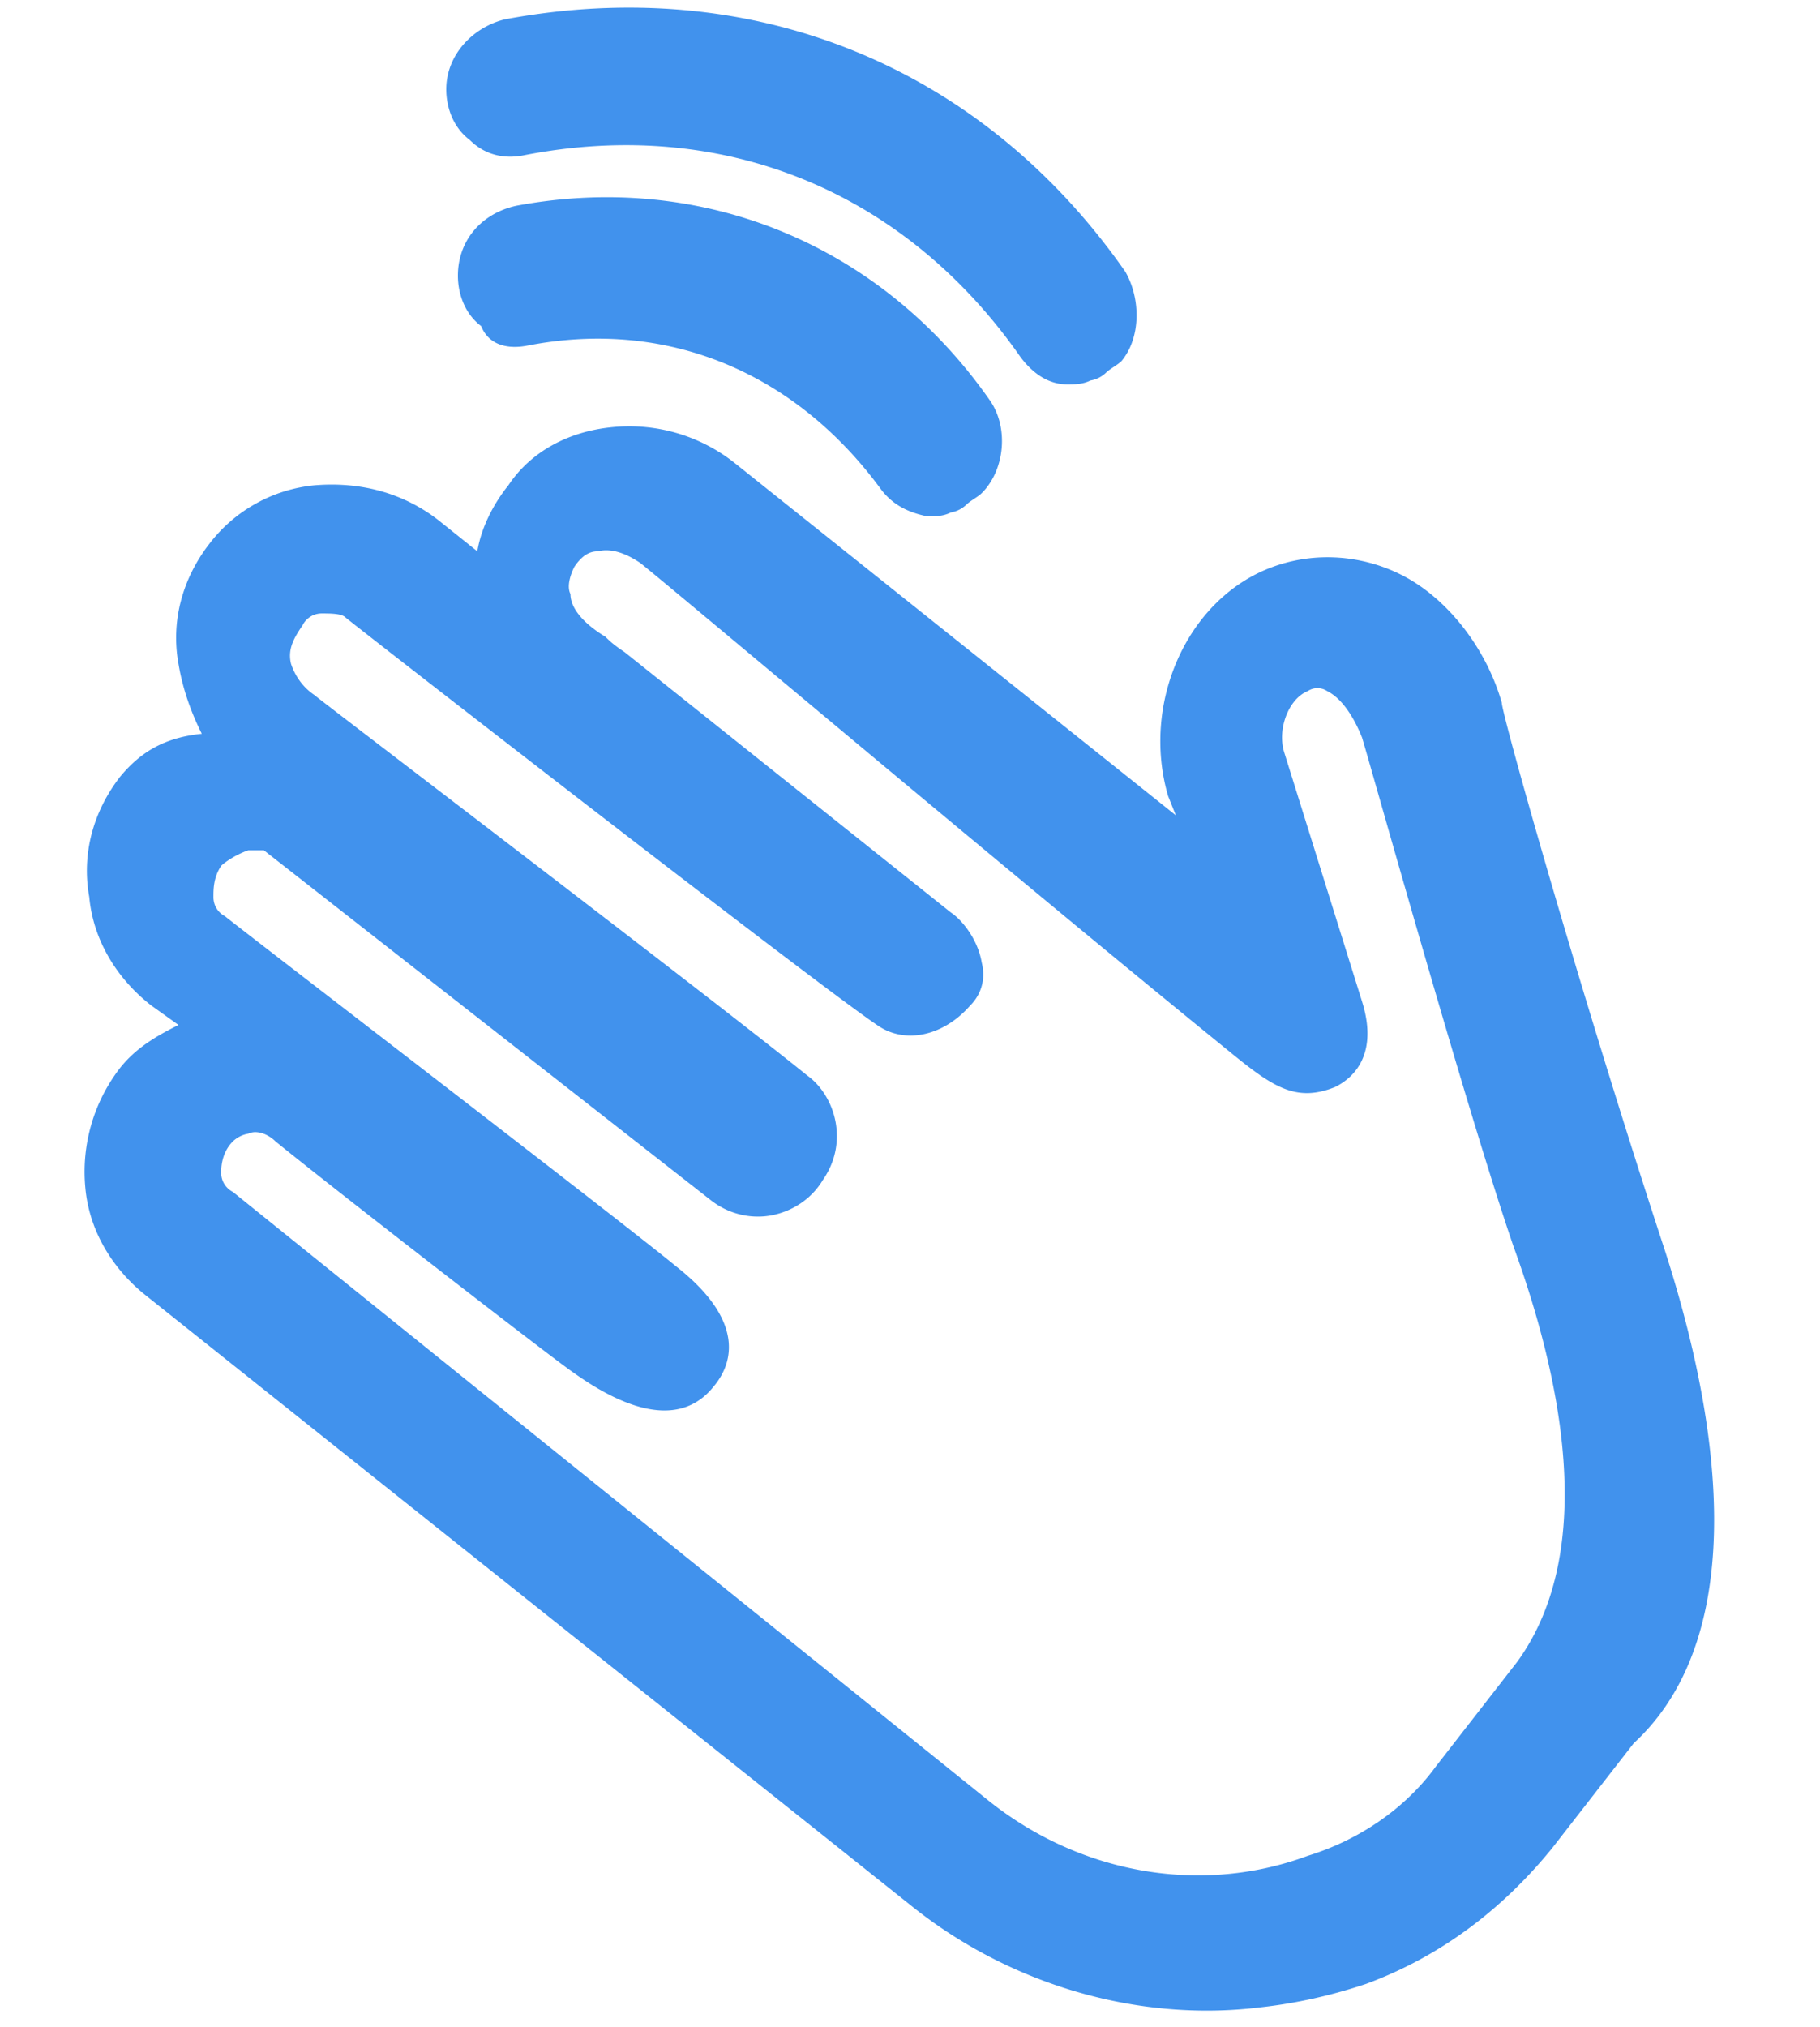 <svg xmlns="http://www.w3.org/2000/svg" viewBox="0 0 46.9 52.2" fill="#4192ed"><path d="M42.9 32.2c-2.2-6.7-4.2-13.8-4.2-14.1-.4-1.4-1.4-2.7-2.6-3.3-1-.5-2.2-.6-3.3-.2-2.2.8-3.4 3.5-2.7 5.9l.2.5-11.4-9.1a4.37 4.37 0 0 0-3.1-.9c-1.1.1-2.1.6-2.7 1.5-.4.5-.7 1.1-.8 1.7l-1-.8c-.9-.7-2-1-3.2-.9A3.88 3.88 0 0 0 5.4 14c-.7.9-1 2-.8 3.1.1.6.3 1.2.6 1.8-1 .1-1.6.5-2.1 1.1-.7.9-1 2-.8 3.1.1 1.1.7 2.1 1.6 2.8l.7.5c-.6.3-1.1.6-1.5 1.1a4.37 4.37 0 0 0-.9 3.1c.1 1.1.7 2.1 1.6 2.8l19.7 15.7c2.5 2 5.8 3 9 2.6.9-.1 1.8-.3 2.7-.6 1.9-.7 3.5-1.9 4.8-3.5l2.1-2.7c2.5-2.3 2.7-6.8.8-12.7zM6 29.4a.76.76 0 0 1 .4-.2c.2-.1.5 0 .7.2 1.6 1.3 6.9 5.4 7.6 5.9s2.6 1.8 3.7.4c.5-.6.8-1.7-1-3.1-1.2-1-11.5-8.9-11.6-9a.55.55 0 0 1-.3-.5c0-.2 0-.5.2-.8.1-.1.4-.3.7-.4h.4l11.5 9c.5.4 1.1.5 1.6.4s1-.4 1.3-.9c.7-1 .3-2.2-.4-2.7-2.6-2.1-12.6-9.7-12.7-9.8-.3-.2-.5-.5-.6-.8-.1-.4.1-.7.3-1a.55.55 0 0 1 .5-.3c.2 0 .5 0 .6.1s12.2 9.5 13.7 10.5c.7.5 1.7.3 2.4-.5.3-.3.4-.7.3-1.1-.1-.6-.5-1.1-.8-1.3l-8.4-6.7c-.3-.2-.4-.3-.5-.4-.5-.3-.9-.7-.9-1.1-.1-.2 0-.5.1-.7.2-.3.4-.4.6-.4.4-.1.8.1 1.1.3 1 .8 9.9 8.3 15.2 12.6 1.1.9 1.7 1.3 2.7.9.2-.1 1.2-.6.7-2.2l-2-6.4c-.2-.6.1-1.4.6-1.6a.45.45 0 0 1 .5 0c.4.2.7.7.9 1.2.3 1 2.7 9.6 3.9 13.1 1.2 3.3 2.2 7.8.1 10.7L37 45.5c-.8 1.1-2 1.9-3.3 2.3-2.7 1-5.8.5-8.2-1.4L6 30.7a.55.55 0 0 1-.3-.5c0-.1 0-.5.3-.8zm7.6-20.5c3.6-.7 6.9.7 9.1 3.7.3.4.7.6 1.2.7.2 0 .4 0 .6-.1a.76.76 0 0 0 .4-.2c.1-.1.3-.2.4-.3.6-.6.7-1.7.2-2.4-2.8-4-7.4-5.9-12.2-5-.9.2-1.5.9-1.5 1.8 0 .5.2 1 .6 1.3.2.5.7.6 1.2.5zM13.5 4c5.1-1 9.8.9 12.8 5.2.3.4.7.7 1.2.7.2 0 .4 0 .6-.1a.76.76 0 0 0 .4-.2c.1-.1.3-.2.4-.3.5-.6.5-1.6.1-2.3-3.7-5.3-9.6-7.7-16-6.5-.8.2-1.5.9-1.5 1.8 0 .5.2 1 .6 1.3.4.4.9.5 1.4.4z"/></svg>